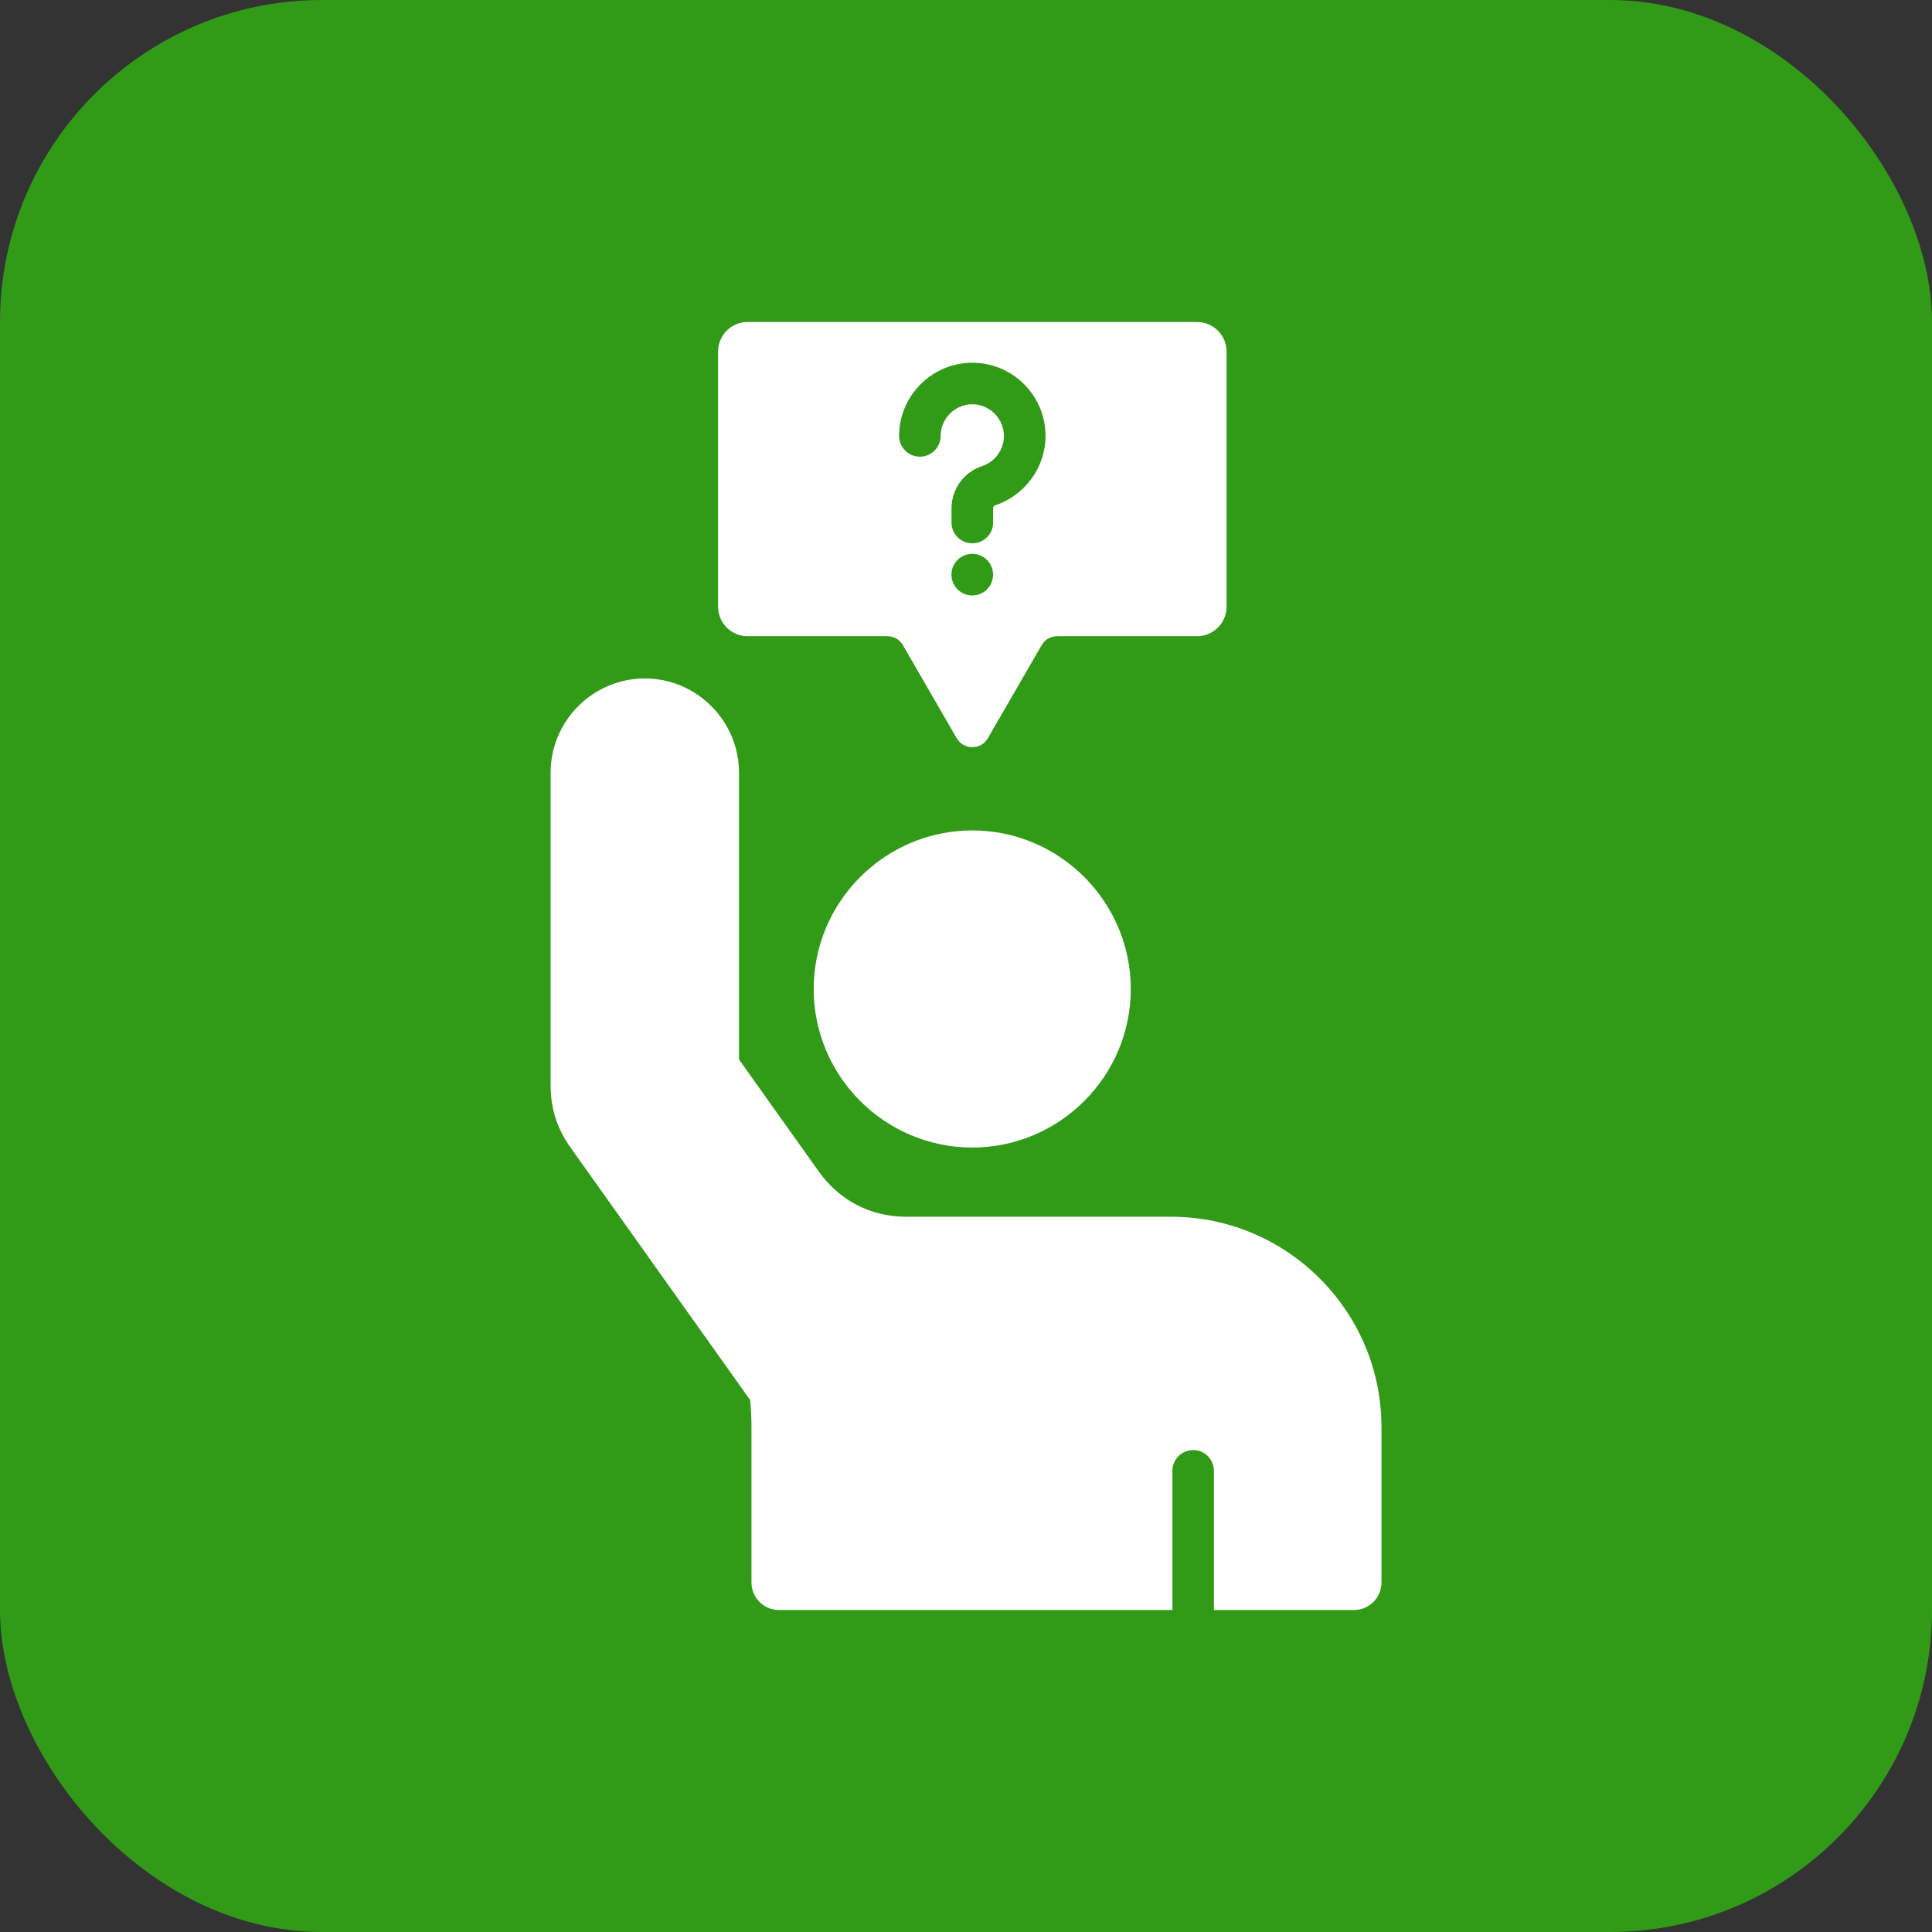 <?xml version="1.0" encoding="UTF-8"?> <svg xmlns="http://www.w3.org/2000/svg" width="24" height="24" viewBox="0 0 24 24" fill="none"><rect x="0" y="0" width="24" height="24" fill="#333333" stroke="none"/><rect width="24" height="24" rx="4" fill="#319B17"></rect><g clip-path="url(#clip0_26_210)"><path d="M17.161 17.726V19.659C17.161 19.847 17.008 20 16.82 20H15.08V18.272C15.08 18.129 14.964 18.013 14.822 18.013C14.68 18.013 14.564 18.129 14.564 18.272V20H9.676C9.488 20 9.335 19.847 9.335 19.659V17.721C9.335 17.609 9.329 17.499 9.319 17.392L7.09 14.259C6.92 14.021 6.84 13.772 6.84 13.48V9.598C6.84 8.954 7.367 8.428 8.01 8.428C8.653 8.428 9.18 8.954 9.18 9.598V13.161L10.169 14.55C10.429 14.915 10.815 15.115 11.263 15.115H14.55C15.987 15.115 17.161 16.289 17.161 17.726ZM10.108 12.286C10.108 13.371 10.993 14.255 12.078 14.255C13.163 14.255 14.047 13.37 14.047 12.286C14.047 11.201 13.162 10.316 12.078 10.316C10.993 10.316 10.108 11.201 10.108 12.286ZM8.92 7.536V4.367C8.92 4.165 9.084 4 9.286 4H14.871C15.072 4 15.237 4.165 15.237 4.367V7.536C15.237 7.738 15.072 7.903 14.871 7.903H13.134C13.051 7.903 12.98 7.944 12.939 8.016L12.273 9.168C12.232 9.24 12.161 9.281 12.078 9.281C11.996 9.281 11.925 9.24 11.883 9.168L11.217 8.016C11.176 7.944 11.105 7.903 11.023 7.903H9.286C9.084 7.903 8.92 7.738 8.92 7.536ZM12.336 7.138C12.336 6.995 12.221 6.88 12.078 6.88C11.936 6.88 11.819 6.995 11.819 7.138V7.139C11.819 7.281 11.935 7.397 12.078 7.397C12.221 7.397 12.336 7.282 12.336 7.139V7.138ZM11.169 5.415C11.169 5.557 11.284 5.673 11.427 5.673C11.57 5.673 11.685 5.558 11.685 5.415C11.685 5.308 11.729 5.209 11.801 5.138C11.872 5.067 11.97 5.022 12.078 5.022C12.185 5.022 12.284 5.067 12.355 5.138C12.426 5.209 12.471 5.308 12.471 5.415C12.471 5.502 12.444 5.58 12.397 5.645C12.35 5.712 12.281 5.763 12.202 5.789C12.087 5.827 11.992 5.898 11.925 5.991C11.858 6.084 11.82 6.197 11.82 6.316V6.492C11.82 6.634 11.936 6.749 12.079 6.749C12.221 6.749 12.337 6.634 12.337 6.492V6.316C12.337 6.306 12.339 6.297 12.343 6.292C12.347 6.285 12.354 6.28 12.363 6.277C12.547 6.216 12.704 6.098 12.815 5.945C12.924 5.795 12.988 5.611 12.988 5.415C12.988 5.165 12.886 4.937 12.721 4.772C12.557 4.608 12.329 4.506 12.079 4.506C11.829 4.506 11.602 4.608 11.437 4.772C11.272 4.937 11.169 5.165 11.169 5.415Z" fill="white"></path></g><defs><clipPath id="clip0_26_210"><rect width="16" height="16" fill="white" transform="translate(4 4)"></rect></clipPath></defs></svg> 